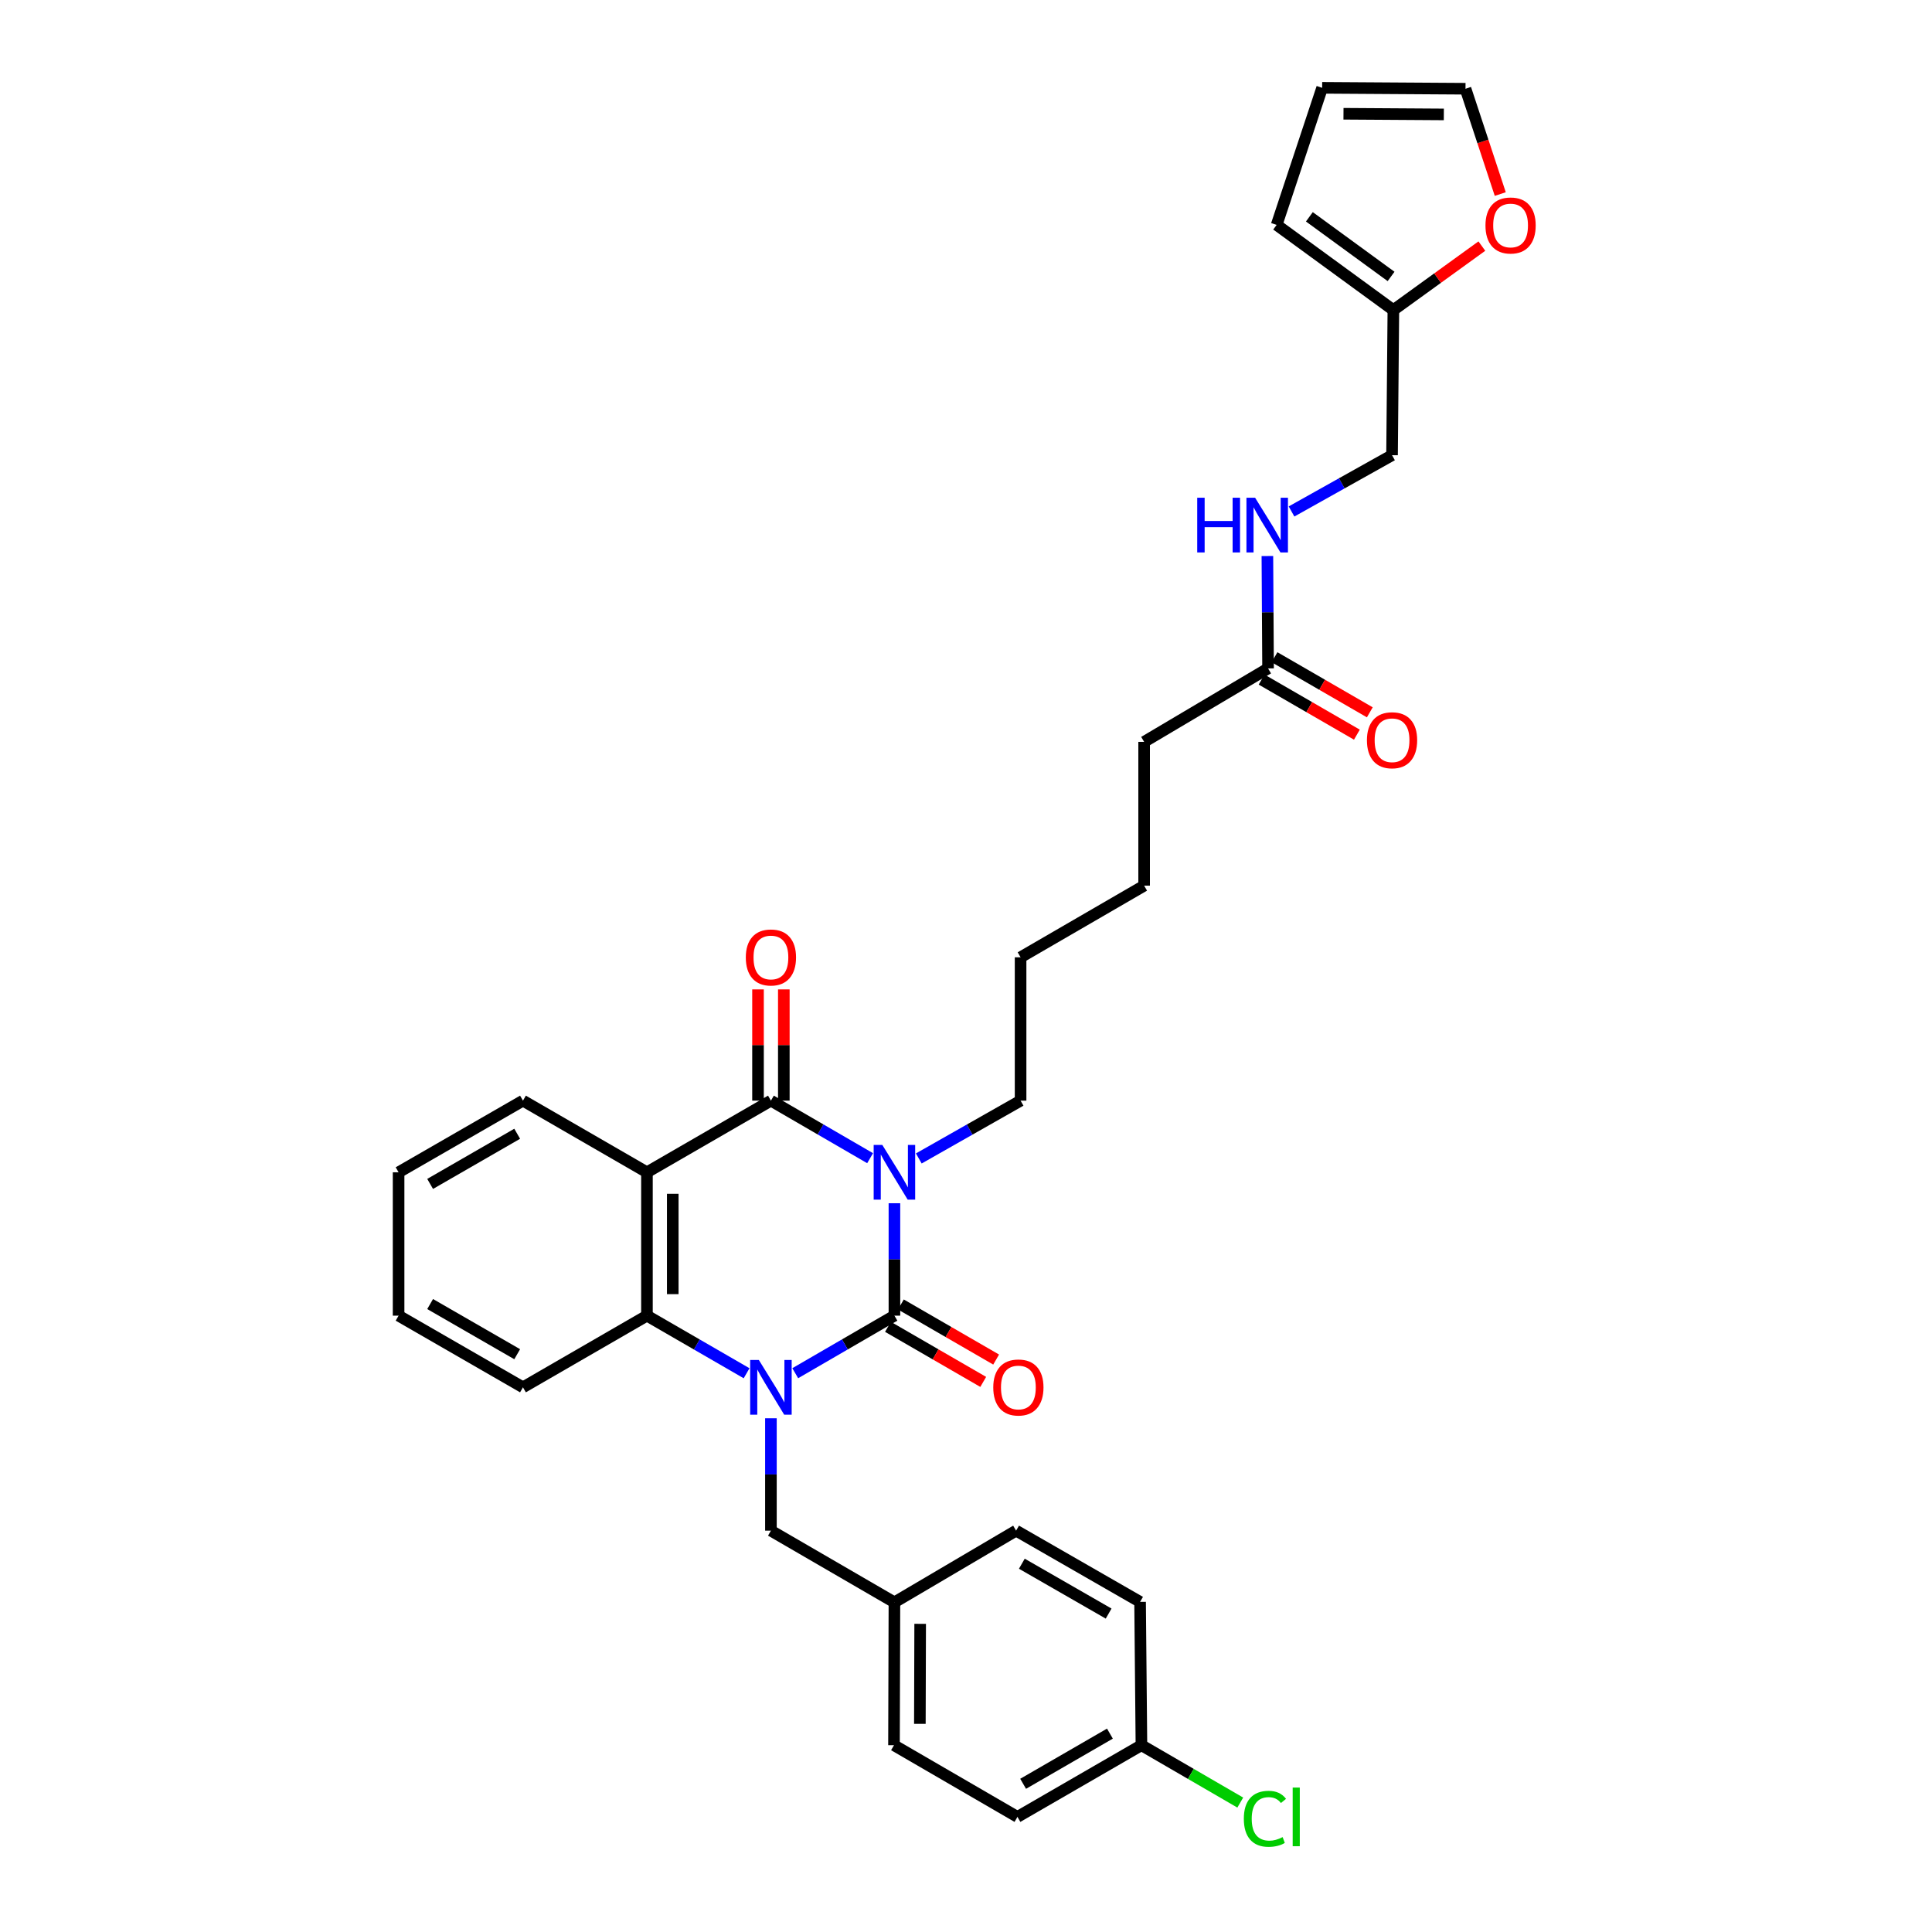 <?xml version='1.0' encoding='iso-8859-1'?>
<svg version='1.1' baseProfile='full'
              xmlns='http://www.w3.org/2000/svg'
                      xmlns:rdkit='http://www.rdkit.org/xml'
                      xmlns:xlink='http://www.w3.org/1999/xlink'
                  xml:space='preserve'
width='1000px' height='1000px' viewBox='0 0 1000 1000'>
<!-- END OF HEADER -->
<rect style='opacity:1.0;fill:#FFFFFF;stroke:none' width='1000' height='1000' x='0' y='0'> </rect>
<path class='bond-0' d='M 462.951,622.794 L 462.951,651.888' style='fill:none;fill-rule:evenodd;stroke:#0000FF;stroke-width:6px;stroke-linecap:butt;stroke-linejoin:miter;stroke-opacity:1' />
<path class='bond-0' d='M 462.951,651.888 L 462.951,680.981' style='fill:none;fill-rule:evenodd;stroke:#000000;stroke-width:6px;stroke-linecap:butt;stroke-linejoin:miter;stroke-opacity:1' />
<path class='bond-2' d='M 450.363,599.476 L 424.696,584.585' style='fill:none;fill-rule:evenodd;stroke:#0000FF;stroke-width:6px;stroke-linecap:butt;stroke-linejoin:miter;stroke-opacity:1' />
<path class='bond-2' d='M 424.696,584.585 L 399.028,569.693' style='fill:none;fill-rule:evenodd;stroke:#000000;stroke-width:6px;stroke-linecap:butt;stroke-linejoin:miter;stroke-opacity:1' />
<path class='bond-16' d='M 475.568,599.614 L 501.911,584.654' style='fill:none;fill-rule:evenodd;stroke:#0000FF;stroke-width:6px;stroke-linecap:butt;stroke-linejoin:miter;stroke-opacity:1' />
<path class='bond-16' d='M 501.911,584.654 L 528.254,569.693' style='fill:none;fill-rule:evenodd;stroke:#000000;stroke-width:6px;stroke-linecap:butt;stroke-linejoin:miter;stroke-opacity:1' />
<path class='bond-1' d='M 462.951,680.981 L 437.283,695.876' style='fill:none;fill-rule:evenodd;stroke:#000000;stroke-width:6px;stroke-linecap:butt;stroke-linejoin:miter;stroke-opacity:1' />
<path class='bond-1' d='M 437.283,695.876 L 411.616,710.771' style='fill:none;fill-rule:evenodd;stroke:#0000FF;stroke-width:6px;stroke-linecap:butt;stroke-linejoin:miter;stroke-opacity:1' />
<path class='bond-6' d='M 459.608,686.764 L 484.262,701.017' style='fill:none;fill-rule:evenodd;stroke:#000000;stroke-width:6px;stroke-linecap:butt;stroke-linejoin:miter;stroke-opacity:1' />
<path class='bond-6' d='M 484.262,701.017 L 508.915,715.271' style='fill:none;fill-rule:evenodd;stroke:#FF0000;stroke-width:6px;stroke-linecap:butt;stroke-linejoin:miter;stroke-opacity:1' />
<path class='bond-6' d='M 466.294,675.199 L 490.948,689.452' style='fill:none;fill-rule:evenodd;stroke:#000000;stroke-width:6px;stroke-linecap:butt;stroke-linejoin:miter;stroke-opacity:1' />
<path class='bond-6' d='M 490.948,689.452 L 515.602,703.705' style='fill:none;fill-rule:evenodd;stroke:#FF0000;stroke-width:6px;stroke-linecap:butt;stroke-linejoin:miter;stroke-opacity:1' />
<path class='bond-5' d='M 399.028,734.09 L 399.028,763.176' style='fill:none;fill-rule:evenodd;stroke:#0000FF;stroke-width:6px;stroke-linecap:butt;stroke-linejoin:miter;stroke-opacity:1' />
<path class='bond-5' d='M 399.028,763.176 L 399.028,792.262' style='fill:none;fill-rule:evenodd;stroke:#000000;stroke-width:6px;stroke-linecap:butt;stroke-linejoin:miter;stroke-opacity:1' />
<path class='bond-32' d='M 386.435,710.795 L 360.647,695.888' style='fill:none;fill-rule:evenodd;stroke:#0000FF;stroke-width:6px;stroke-linecap:butt;stroke-linejoin:miter;stroke-opacity:1' />
<path class='bond-32' d='M 360.647,695.888 L 334.86,680.981' style='fill:none;fill-rule:evenodd;stroke:#000000;stroke-width:6px;stroke-linecap:butt;stroke-linejoin:miter;stroke-opacity:1' />
<path class='bond-3' d='M 399.028,569.693 L 334.86,606.779' style='fill:none;fill-rule:evenodd;stroke:#000000;stroke-width:6px;stroke-linecap:butt;stroke-linejoin:miter;stroke-opacity:1' />
<path class='bond-7' d='M 405.707,569.693 L 405.707,540.903' style='fill:none;fill-rule:evenodd;stroke:#000000;stroke-width:6px;stroke-linecap:butt;stroke-linejoin:miter;stroke-opacity:1' />
<path class='bond-7' d='M 405.707,540.903 L 405.707,512.113' style='fill:none;fill-rule:evenodd;stroke:#FF0000;stroke-width:6px;stroke-linecap:butt;stroke-linejoin:miter;stroke-opacity:1' />
<path class='bond-7' d='M 392.348,569.693 L 392.348,540.903' style='fill:none;fill-rule:evenodd;stroke:#000000;stroke-width:6px;stroke-linecap:butt;stroke-linejoin:miter;stroke-opacity:1' />
<path class='bond-7' d='M 392.348,540.903 L 392.348,512.113' style='fill:none;fill-rule:evenodd;stroke:#FF0000;stroke-width:6px;stroke-linecap:butt;stroke-linejoin:miter;stroke-opacity:1' />
<path class='bond-4' d='M 334.86,606.779 L 334.86,680.981' style='fill:none;fill-rule:evenodd;stroke:#000000;stroke-width:6px;stroke-linecap:butt;stroke-linejoin:miter;stroke-opacity:1' />
<path class='bond-4' d='M 348.219,617.91 L 348.219,669.851' style='fill:none;fill-rule:evenodd;stroke:#000000;stroke-width:6px;stroke-linecap:butt;stroke-linejoin:miter;stroke-opacity:1' />
<path class='bond-19' d='M 334.86,606.779 L 270.685,569.693' style='fill:none;fill-rule:evenodd;stroke:#000000;stroke-width:6px;stroke-linecap:butt;stroke-linejoin:miter;stroke-opacity:1' />
<path class='bond-22' d='M 334.86,680.981 L 270.685,718.075' style='fill:none;fill-rule:evenodd;stroke:#000000;stroke-width:6px;stroke-linecap:butt;stroke-linejoin:miter;stroke-opacity:1' />
<path class='bond-18' d='M 399.028,792.262 L 462.951,829.363' style='fill:none;fill-rule:evenodd;stroke:#000000;stroke-width:6px;stroke-linecap:butt;stroke-linejoin:miter;stroke-opacity:1' />
<path class='bond-8' d='M 721.204,160.491 L 720.521,235.606' style='fill:none;fill-rule:evenodd;stroke:#000000;stroke-width:6px;stroke-linecap:butt;stroke-linejoin:miter;stroke-opacity:1' />
<path class='bond-10' d='M 721.204,160.491 L 744.104,143.933' style='fill:none;fill-rule:evenodd;stroke:#000000;stroke-width:6px;stroke-linecap:butt;stroke-linejoin:miter;stroke-opacity:1' />
<path class='bond-10' d='M 744.104,143.933 L 767.004,127.374' style='fill:none;fill-rule:evenodd;stroke:#FF0000;stroke-width:6px;stroke-linecap:butt;stroke-linejoin:miter;stroke-opacity:1' />
<path class='bond-12' d='M 721.204,160.491 L 660.791,116.398' style='fill:none;fill-rule:evenodd;stroke:#000000;stroke-width:6px;stroke-linecap:butt;stroke-linejoin:miter;stroke-opacity:1' />
<path class='bond-12' d='M 720.017,143.086 L 677.728,112.222' style='fill:none;fill-rule:evenodd;stroke:#000000;stroke-width:6px;stroke-linecap:butt;stroke-linejoin:miter;stroke-opacity:1' />
<path class='bond-9' d='M 656.345,345.966 L 592.2,383.988' style='fill:none;fill-rule:evenodd;stroke:#000000;stroke-width:6px;stroke-linecap:butt;stroke-linejoin:miter;stroke-opacity:1' />
<path class='bond-11' d='M 656.345,345.966 L 656.171,316.884' style='fill:none;fill-rule:evenodd;stroke:#000000;stroke-width:6px;stroke-linecap:butt;stroke-linejoin:miter;stroke-opacity:1' />
<path class='bond-11' d='M 656.171,316.884 L 655.996,287.801' style='fill:none;fill-rule:evenodd;stroke:#0000FF;stroke-width:6px;stroke-linecap:butt;stroke-linejoin:miter;stroke-opacity:1' />
<path class='bond-15' d='M 653.002,351.749 L 677.663,366.006' style='fill:none;fill-rule:evenodd;stroke:#000000;stroke-width:6px;stroke-linecap:butt;stroke-linejoin:miter;stroke-opacity:1' />
<path class='bond-15' d='M 677.663,366.006 L 702.324,380.263' style='fill:none;fill-rule:evenodd;stroke:#FF0000;stroke-width:6px;stroke-linecap:butt;stroke-linejoin:miter;stroke-opacity:1' />
<path class='bond-15' d='M 659.688,340.184 L 684.35,354.441' style='fill:none;fill-rule:evenodd;stroke:#000000;stroke-width:6px;stroke-linecap:butt;stroke-linejoin:miter;stroke-opacity:1' />
<path class='bond-15' d='M 684.35,354.441 L 709.011,368.698' style='fill:none;fill-rule:evenodd;stroke:#FF0000;stroke-width:6px;stroke-linecap:butt;stroke-linejoin:miter;stroke-opacity:1' />
<path class='bond-13' d='M 776.535,100.44 L 767.538,73.185' style='fill:none;fill-rule:evenodd;stroke:#FF0000;stroke-width:6px;stroke-linecap:butt;stroke-linejoin:miter;stroke-opacity:1' />
<path class='bond-13' d='M 767.538,73.185 L 758.542,45.929' style='fill:none;fill-rule:evenodd;stroke:#000000;stroke-width:6px;stroke-linecap:butt;stroke-linejoin:miter;stroke-opacity:1' />
<path class='bond-17' d='M 668.492,264.737 L 694.506,250.171' style='fill:none;fill-rule:evenodd;stroke:#0000FF;stroke-width:6px;stroke-linecap:butt;stroke-linejoin:miter;stroke-opacity:1' />
<path class='bond-17' d='M 694.506,250.171 L 720.521,235.606' style='fill:none;fill-rule:evenodd;stroke:#000000;stroke-width:6px;stroke-linecap:butt;stroke-linejoin:miter;stroke-opacity:1' />
<path class='bond-14' d='M 660.791,116.398 L 684.34,45.455' style='fill:none;fill-rule:evenodd;stroke:#000000;stroke-width:6px;stroke-linecap:butt;stroke-linejoin:miter;stroke-opacity:1' />
<path class='bond-35' d='M 758.542,45.929 L 684.34,45.455' style='fill:none;fill-rule:evenodd;stroke:#000000;stroke-width:6px;stroke-linecap:butt;stroke-linejoin:miter;stroke-opacity:1' />
<path class='bond-35' d='M 747.326,59.217 L 695.385,58.885' style='fill:none;fill-rule:evenodd;stroke:#000000;stroke-width:6px;stroke-linecap:butt;stroke-linejoin:miter;stroke-opacity:1' />
<path class='bond-28' d='M 528.254,569.693 L 528.254,495.499' style='fill:none;fill-rule:evenodd;stroke:#000000;stroke-width:6px;stroke-linecap:butt;stroke-linejoin:miter;stroke-opacity:1' />
<path class='bond-23' d='M 462.951,829.363 L 525.931,792.262' style='fill:none;fill-rule:evenodd;stroke:#000000;stroke-width:6px;stroke-linecap:butt;stroke-linejoin:miter;stroke-opacity:1' />
<path class='bond-24' d='M 462.951,829.363 L 462.728,903.321' style='fill:none;fill-rule:evenodd;stroke:#000000;stroke-width:6px;stroke-linecap:butt;stroke-linejoin:miter;stroke-opacity:1' />
<path class='bond-24' d='M 476.276,840.497 L 476.121,892.267' style='fill:none;fill-rule:evenodd;stroke:#000000;stroke-width:6px;stroke-linecap:butt;stroke-linejoin:miter;stroke-opacity:1' />
<path class='bond-30' d='M 270.685,569.693 L 206.309,606.779' style='fill:none;fill-rule:evenodd;stroke:#000000;stroke-width:6px;stroke-linecap:butt;stroke-linejoin:miter;stroke-opacity:1' />
<path class='bond-30' d='M 267.697,586.832 L 222.634,612.792' style='fill:none;fill-rule:evenodd;stroke:#000000;stroke-width:6px;stroke-linecap:butt;stroke-linejoin:miter;stroke-opacity:1' />
<path class='bond-20' d='M 590.804,903.321 L 526.629,940.422' style='fill:none;fill-rule:evenodd;stroke:#000000;stroke-width:6px;stroke-linecap:butt;stroke-linejoin:miter;stroke-opacity:1' />
<path class='bond-20' d='M 574.492,897.32 L 529.569,923.291' style='fill:none;fill-rule:evenodd;stroke:#000000;stroke-width:6px;stroke-linecap:butt;stroke-linejoin:miter;stroke-opacity:1' />
<path class='bond-21' d='M 590.804,903.321 L 616.382,918.166' style='fill:none;fill-rule:evenodd;stroke:#000000;stroke-width:6px;stroke-linecap:butt;stroke-linejoin:miter;stroke-opacity:1' />
<path class='bond-21' d='M 616.382,918.166 L 641.96,933.011' style='fill:none;fill-rule:evenodd;stroke:#00CC00;stroke-width:6px;stroke-linecap:butt;stroke-linejoin:miter;stroke-opacity:1' />
<path class='bond-34' d='M 590.804,903.321 L 590.107,829.133' style='fill:none;fill-rule:evenodd;stroke:#000000;stroke-width:6px;stroke-linecap:butt;stroke-linejoin:miter;stroke-opacity:1' />
<path class='bond-33' d='M 270.685,718.075 L 206.309,680.981' style='fill:none;fill-rule:evenodd;stroke:#000000;stroke-width:6px;stroke-linecap:butt;stroke-linejoin:miter;stroke-opacity:1' />
<path class='bond-33' d='M 267.698,700.936 L 222.635,674.97' style='fill:none;fill-rule:evenodd;stroke:#000000;stroke-width:6px;stroke-linecap:butt;stroke-linejoin:miter;stroke-opacity:1' />
<path class='bond-26' d='M 525.931,792.262 L 590.107,829.133' style='fill:none;fill-rule:evenodd;stroke:#000000;stroke-width:6px;stroke-linecap:butt;stroke-linejoin:miter;stroke-opacity:1' />
<path class='bond-26' d='M 528.903,809.376 L 573.825,835.186' style='fill:none;fill-rule:evenodd;stroke:#000000;stroke-width:6px;stroke-linecap:butt;stroke-linejoin:miter;stroke-opacity:1' />
<path class='bond-25' d='M 462.728,903.321 L 526.629,940.422' style='fill:none;fill-rule:evenodd;stroke:#000000;stroke-width:6px;stroke-linecap:butt;stroke-linejoin:miter;stroke-opacity:1' />
<path class='bond-27' d='M 592.2,383.988 L 592.2,458.412' style='fill:none;fill-rule:evenodd;stroke:#000000;stroke-width:6px;stroke-linecap:butt;stroke-linejoin:miter;stroke-opacity:1' />
<path class='bond-29' d='M 528.254,495.499 L 592.2,458.412' style='fill:none;fill-rule:evenodd;stroke:#000000;stroke-width:6px;stroke-linecap:butt;stroke-linejoin:miter;stroke-opacity:1' />
<path class='bond-31' d='M 206.309,606.779 L 206.309,680.981' style='fill:none;fill-rule:evenodd;stroke:#000000;stroke-width:6px;stroke-linecap:butt;stroke-linejoin:miter;stroke-opacity:1' />
<path  class='atom-0' d='M 456.691 592.619
L 465.971 607.619
Q 466.891 609.099, 468.371 611.779
Q 469.851 614.459, 469.931 614.619
L 469.931 592.619
L 473.691 592.619
L 473.691 620.939
L 469.811 620.939
L 459.851 604.539
Q 458.691 602.619, 457.451 600.419
Q 456.251 598.219, 455.891 597.539
L 455.891 620.939
L 452.211 620.939
L 452.211 592.619
L 456.691 592.619
' fill='#0000FF'/>
<path  class='atom-2' d='M 392.768 703.915
L 402.048 718.915
Q 402.968 720.395, 404.448 723.075
Q 405.928 725.755, 406.008 725.915
L 406.008 703.915
L 409.768 703.915
L 409.768 732.235
L 405.888 732.235
L 395.928 715.835
Q 394.768 713.915, 393.528 711.715
Q 392.328 709.515, 391.968 708.835
L 391.968 732.235
L 388.288 732.235
L 388.288 703.915
L 392.768 703.915
' fill='#0000FF'/>
<path  class='atom-7' d='M 514.111 718.155
Q 514.111 711.355, 517.471 707.555
Q 520.831 703.755, 527.111 703.755
Q 533.391 703.755, 536.751 707.555
Q 540.111 711.355, 540.111 718.155
Q 540.111 725.035, 536.711 728.955
Q 533.311 732.835, 527.111 732.835
Q 520.871 732.835, 517.471 728.955
Q 514.111 725.075, 514.111 718.155
M 527.111 729.635
Q 531.431 729.635, 533.751 726.755
Q 536.111 723.835, 536.111 718.155
Q 536.111 712.595, 533.751 709.795
Q 531.431 706.955, 527.111 706.955
Q 522.791 706.955, 520.431 709.755
Q 518.111 712.555, 518.111 718.155
Q 518.111 723.875, 520.431 726.755
Q 522.791 729.635, 527.111 729.635
' fill='#FF0000'/>
<path  class='atom-8' d='M 386.028 495.579
Q 386.028 488.779, 389.388 484.979
Q 392.748 481.179, 399.028 481.179
Q 405.308 481.179, 408.668 484.979
Q 412.028 488.779, 412.028 495.579
Q 412.028 502.459, 408.628 506.379
Q 405.228 510.259, 399.028 510.259
Q 392.788 510.259, 389.388 506.379
Q 386.028 502.499, 386.028 495.579
M 399.028 507.059
Q 403.348 507.059, 405.668 504.179
Q 408.028 501.259, 408.028 495.579
Q 408.028 490.019, 405.668 487.219
Q 403.348 484.379, 399.028 484.379
Q 394.708 484.379, 392.348 487.179
Q 390.028 489.979, 390.028 495.579
Q 390.028 501.299, 392.348 504.179
Q 394.708 507.059, 399.028 507.059
' fill='#FF0000'/>
<path  class='atom-11' d='M 768.876 116.701
Q 768.876 109.901, 772.236 106.101
Q 775.596 102.301, 781.876 102.301
Q 788.156 102.301, 791.516 106.101
Q 794.876 109.901, 794.876 116.701
Q 794.876 123.581, 791.476 127.501
Q 788.076 131.381, 781.876 131.381
Q 775.636 131.381, 772.236 127.501
Q 768.876 123.621, 768.876 116.701
M 781.876 128.181
Q 786.196 128.181, 788.516 125.301
Q 790.876 122.381, 790.876 116.701
Q 790.876 111.141, 788.516 108.341
Q 786.196 105.501, 781.876 105.501
Q 777.556 105.501, 775.196 108.301
Q 772.876 111.101, 772.876 116.701
Q 772.876 122.421, 775.196 125.301
Q 777.556 128.181, 781.876 128.181
' fill='#FF0000'/>
<path  class='atom-12' d='M 619.68 257.626
L 623.52 257.626
L 623.52 269.666
L 638 269.666
L 638 257.626
L 641.84 257.626
L 641.84 285.946
L 638 285.946
L 638 272.866
L 623.52 272.866
L 623.52 285.946
L 619.68 285.946
L 619.68 257.626
' fill='#0000FF'/>
<path  class='atom-12' d='M 649.64 257.626
L 658.92 272.626
Q 659.84 274.106, 661.32 276.786
Q 662.8 279.466, 662.88 279.626
L 662.88 257.626
L 666.64 257.626
L 666.64 285.946
L 662.76 285.946
L 652.8 269.546
Q 651.64 267.626, 650.4 265.426
Q 649.2 263.226, 648.84 262.546
L 648.84 285.946
L 645.16 285.946
L 645.16 257.626
L 649.64 257.626
' fill='#0000FF'/>
<path  class='atom-16' d='M 707.521 383.147
Q 707.521 376.347, 710.881 372.547
Q 714.241 368.747, 720.521 368.747
Q 726.801 368.747, 730.161 372.547
Q 733.521 376.347, 733.521 383.147
Q 733.521 390.027, 730.121 393.947
Q 726.721 397.827, 720.521 397.827
Q 714.281 397.827, 710.881 393.947
Q 707.521 390.067, 707.521 383.147
M 720.521 394.627
Q 724.841 394.627, 727.161 391.747
Q 729.521 388.827, 729.521 383.147
Q 729.521 377.587, 727.161 374.787
Q 724.841 371.947, 720.521 371.947
Q 716.201 371.947, 713.841 374.747
Q 711.521 377.547, 711.521 383.147
Q 711.521 388.867, 713.841 391.747
Q 716.201 394.627, 720.521 394.627
' fill='#FF0000'/>
<path  class='atom-22' d='M 643.807 941.402
Q 643.807 934.362, 647.087 930.682
Q 650.407 926.962, 656.687 926.962
Q 662.527 926.962, 665.647 931.082
L 663.007 933.242
Q 660.727 930.242, 656.687 930.242
Q 652.407 930.242, 650.127 933.122
Q 647.887 935.962, 647.887 941.402
Q 647.887 947.002, 650.207 949.882
Q 652.567 952.762, 657.127 952.762
Q 660.247 952.762, 663.887 950.882
L 665.007 953.882
Q 663.527 954.842, 661.287 955.402
Q 659.047 955.962, 656.567 955.962
Q 650.407 955.962, 647.087 952.202
Q 643.807 948.442, 643.807 941.402
' fill='#00CC00'/>
<path  class='atom-22' d='M 669.087 925.242
L 672.767 925.242
L 672.767 955.602
L 669.087 955.602
L 669.087 925.242
' fill='#00CC00'/>
</svg>
